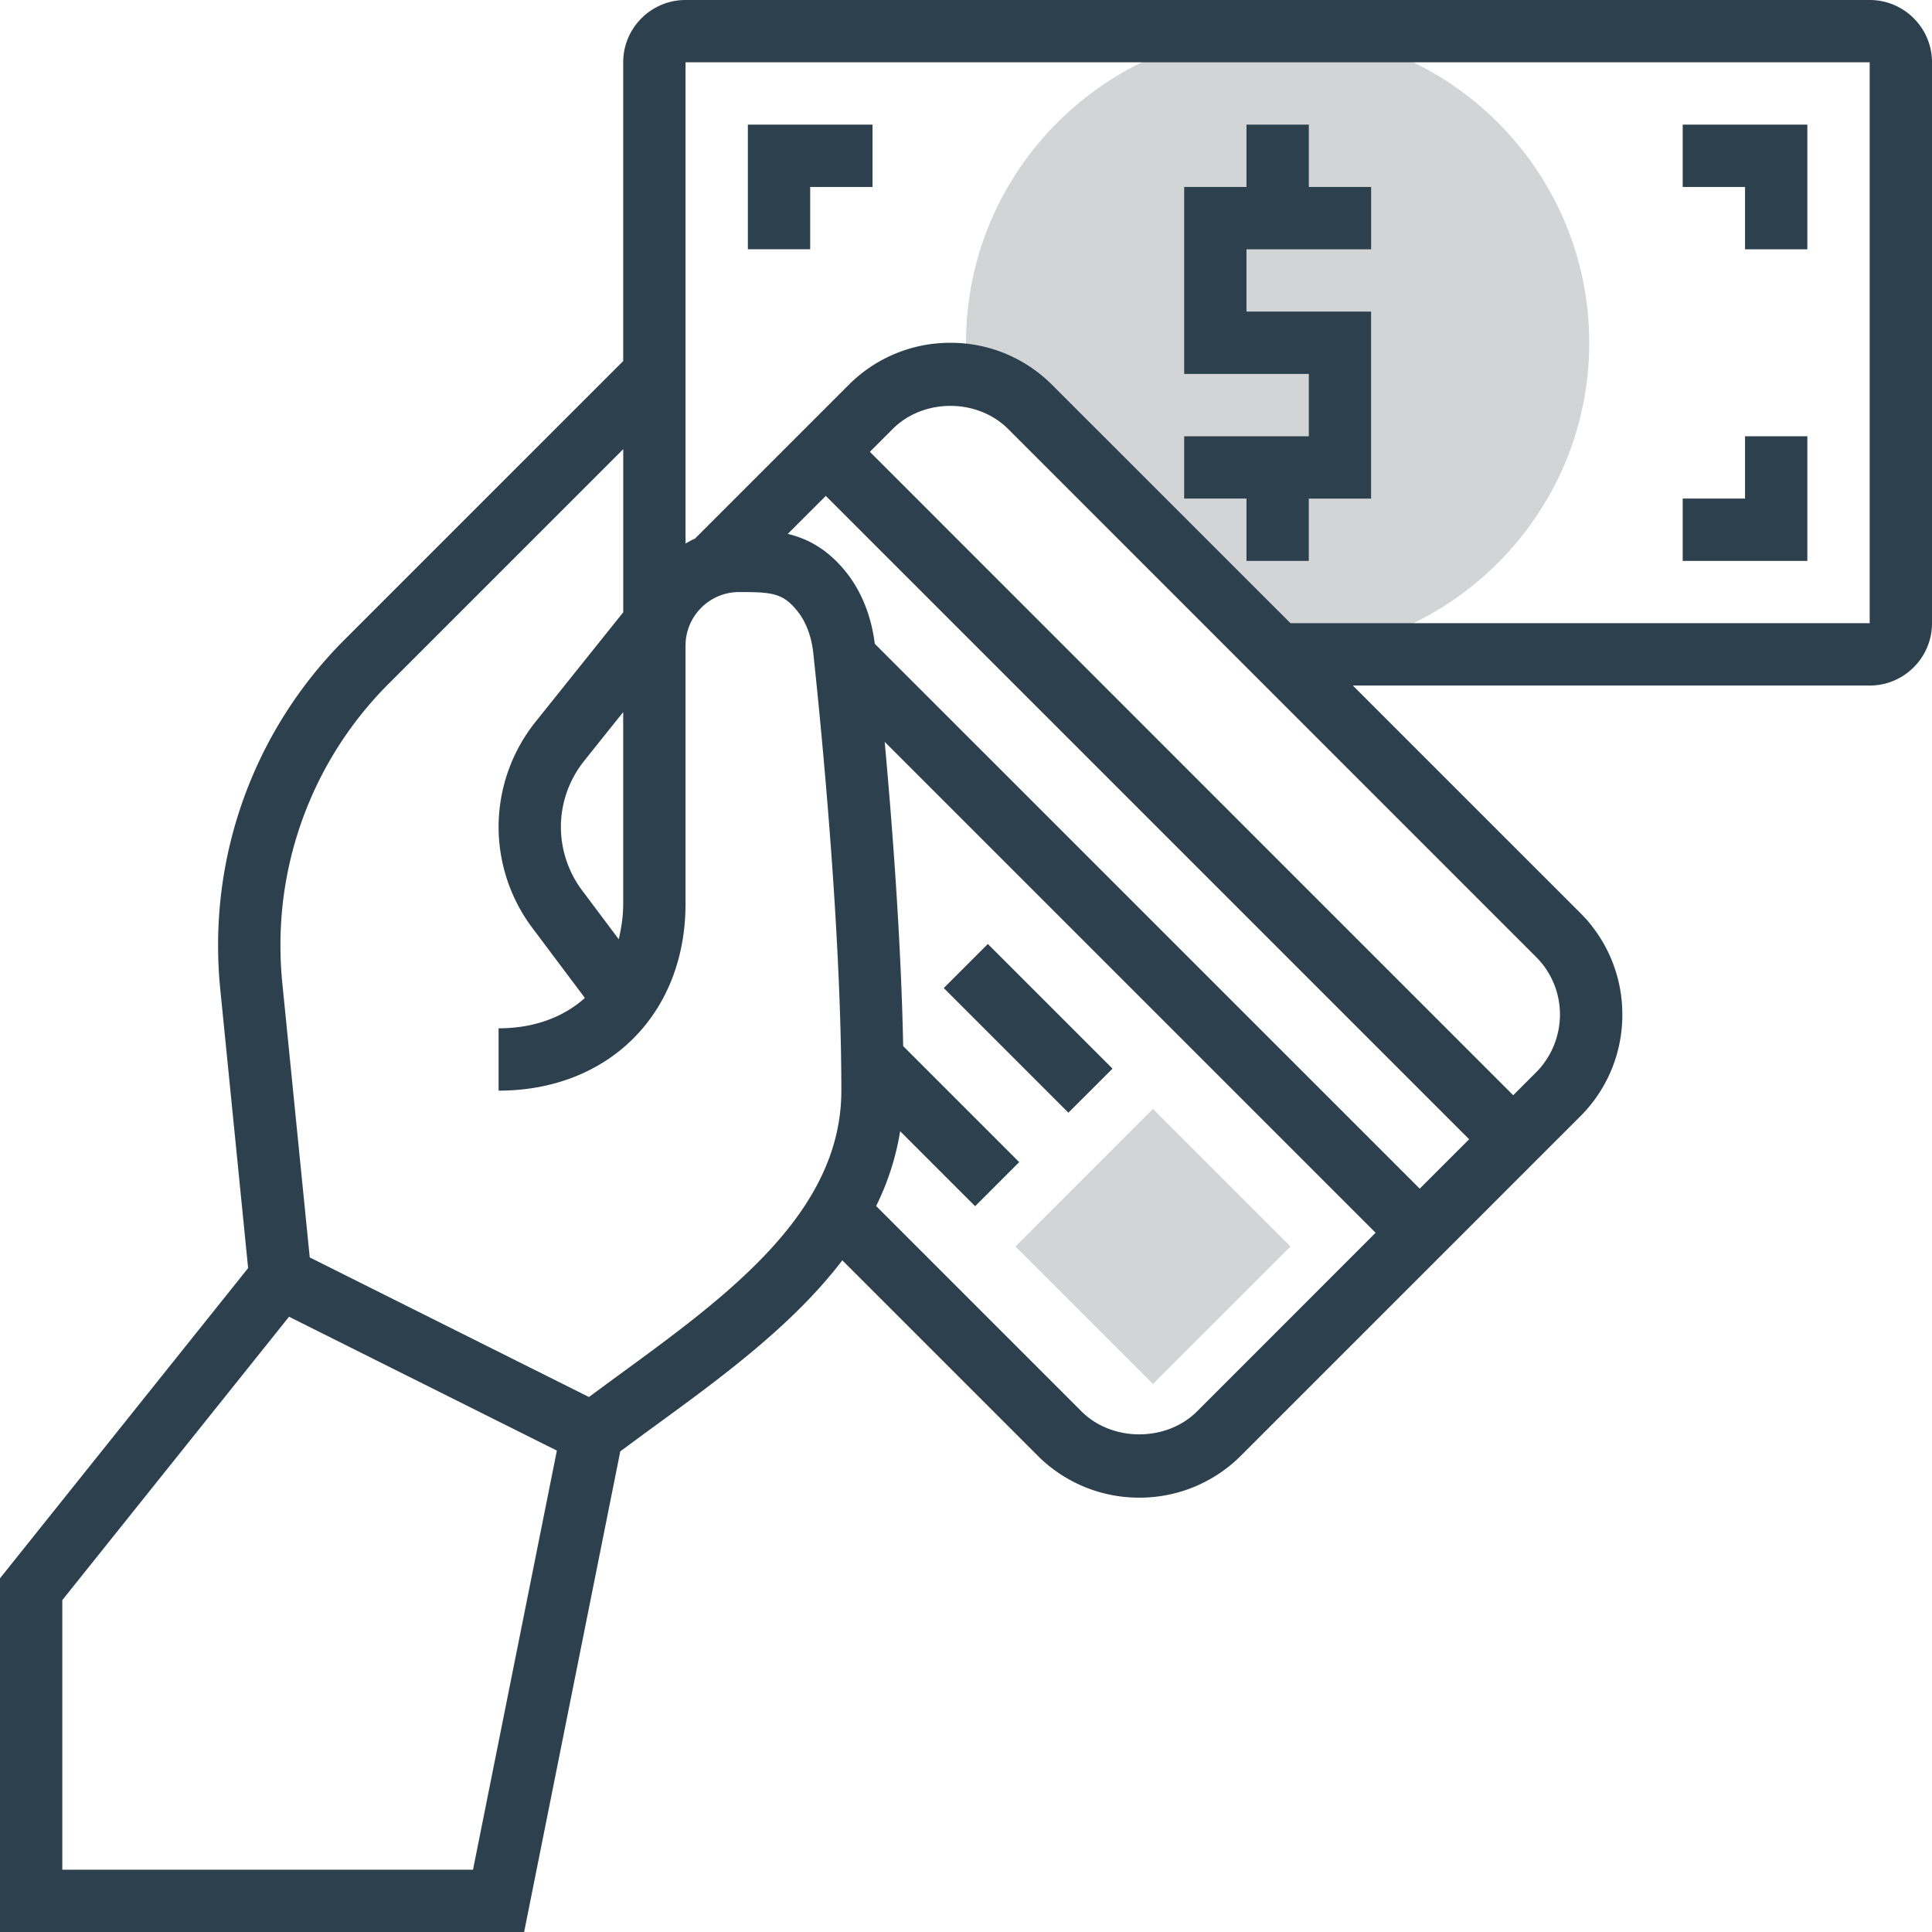 <svg width="56" height="56" fill="none" xmlns="http://www.w3.org/2000/svg"><path d="M29.861 11.797l7.171 7.17c4.98 0 9.033-4.051 9.033-9.031S42.013.903 37.032.903C32.052.903 28 4.955 28 9.936c0 .322.018.64.052.953.68.106 1.316.415 1.81.908zm3.559 28.319l-3.987-3.987 3.986-3.987 3.987 3.987-3.986 3.987z" fill="#21282F" fill-opacity=".2"/><path d="M36.13 16.258h1.806v-1.806h1.806v-5.42H36.13V7.226h3.613V5.419h-1.806V3.613H36.13v1.806h-1.806v5.42h3.613v1.806h-3.613v1.806h1.806v1.807z" fill="#2D404E"/><path d="M54.194 0H19.87c-.996 0-1.806.81-1.806 1.806v8.659l-8.057 8.056a12.5 12.5 0 00-3.685 8.896c0 .416.02.837.062 1.252l.808 8.087L0 45.748V56h15.192l2.787-13.931c.324-.24.65-.48.982-.723 1.94-1.413 4.023-2.937 5.454-4.815l5.656 5.656a4.146 4.146 0 002.952 1.223 4.145 4.145 0 002.952-1.223l9.826-9.825a4.146 4.146 0 001.223-2.952 4.144 4.144 0 00-1.223-2.952l-6.588-6.587h14.98c.997 0 1.807-.81 1.807-1.806V1.805C56 .81 55.19 0 54.194 0zm-36.13 26.194c0 .369-.054.707-.13 1.03l-1.064-1.419a3.072 3.072 0 01-.612-1.835c0-.692.238-1.37.67-1.91l1.136-1.421v5.555zm-4.353 28H1.806V46.38l6.572-8.214 7.763 3.88-2.43 12.147zm4.185-14.308c-.28.204-.551.406-.825.607l-8.093-4.046-.796-7.958a10.896 10.896 0 01-.053-1.072 10.7 10.7 0 013.156-7.618l6.78-6.78v4.728l-2.548 3.183a4.886 4.886 0 00-1.065 3.04 4.89 4.89 0 00.972 2.918l1.529 2.038c-.622.558-1.472.88-2.501.88v1.807c3.19 0 5.419-2.228 5.419-5.42v-7.48c0-.855.696-1.552 1.553-1.552.944 0 1.262.025 1.682.543.254.313.415.737.468 1.229.245 2.287.813 8.102.813 12.68 0 3.54-3.3 5.946-6.491 8.273zm6.04-25.512l18.648 18.648-1.433 1.432L25.356 18.66c-.1-.806-.389-1.53-.847-2.095-.533-.657-1.105-.952-1.675-1.09l1.102-1.101zm10.76 26.536c-.886.887-2.46.888-3.348 0l-5.953-5.953a7.563 7.563 0 00.696-2.169l2.174 2.174 1.277-1.277-3.363-3.363c-.06-3.023-.31-6.345-.536-8.82l14.23 14.23-5.176 5.178zm10.52-11.5c0 .623-.252 1.234-.693 1.674l-.662.662-18.648-18.65.66-.66c.895-.895 2.455-.895 3.35 0l15.299 15.3a2.35 2.35 0 01.694 1.674zm8.977-11.346H37.407L30.5 11.16a4.144 4.144 0 00-2.952-1.224 4.144 4.144 0 00-2.951 1.223l-4.453 4.453c-.096.04-.183.094-.273.143V1.806h34.323v16.258z" fill="#2D404E"/><path d="M50.58 7.226h1.807V3.613h-3.613v1.806h1.807v1.807zm1.807 5.419h-1.806v1.806h-1.807v1.807h3.613v-3.613zM23.484 5.42h1.806V3.612h-3.613v3.613h1.807V5.419zm3.871 23.22l1.278-1.278 3.613 3.613-1.278 1.277-3.613-3.613z" fill="#2D404E"/></svg>